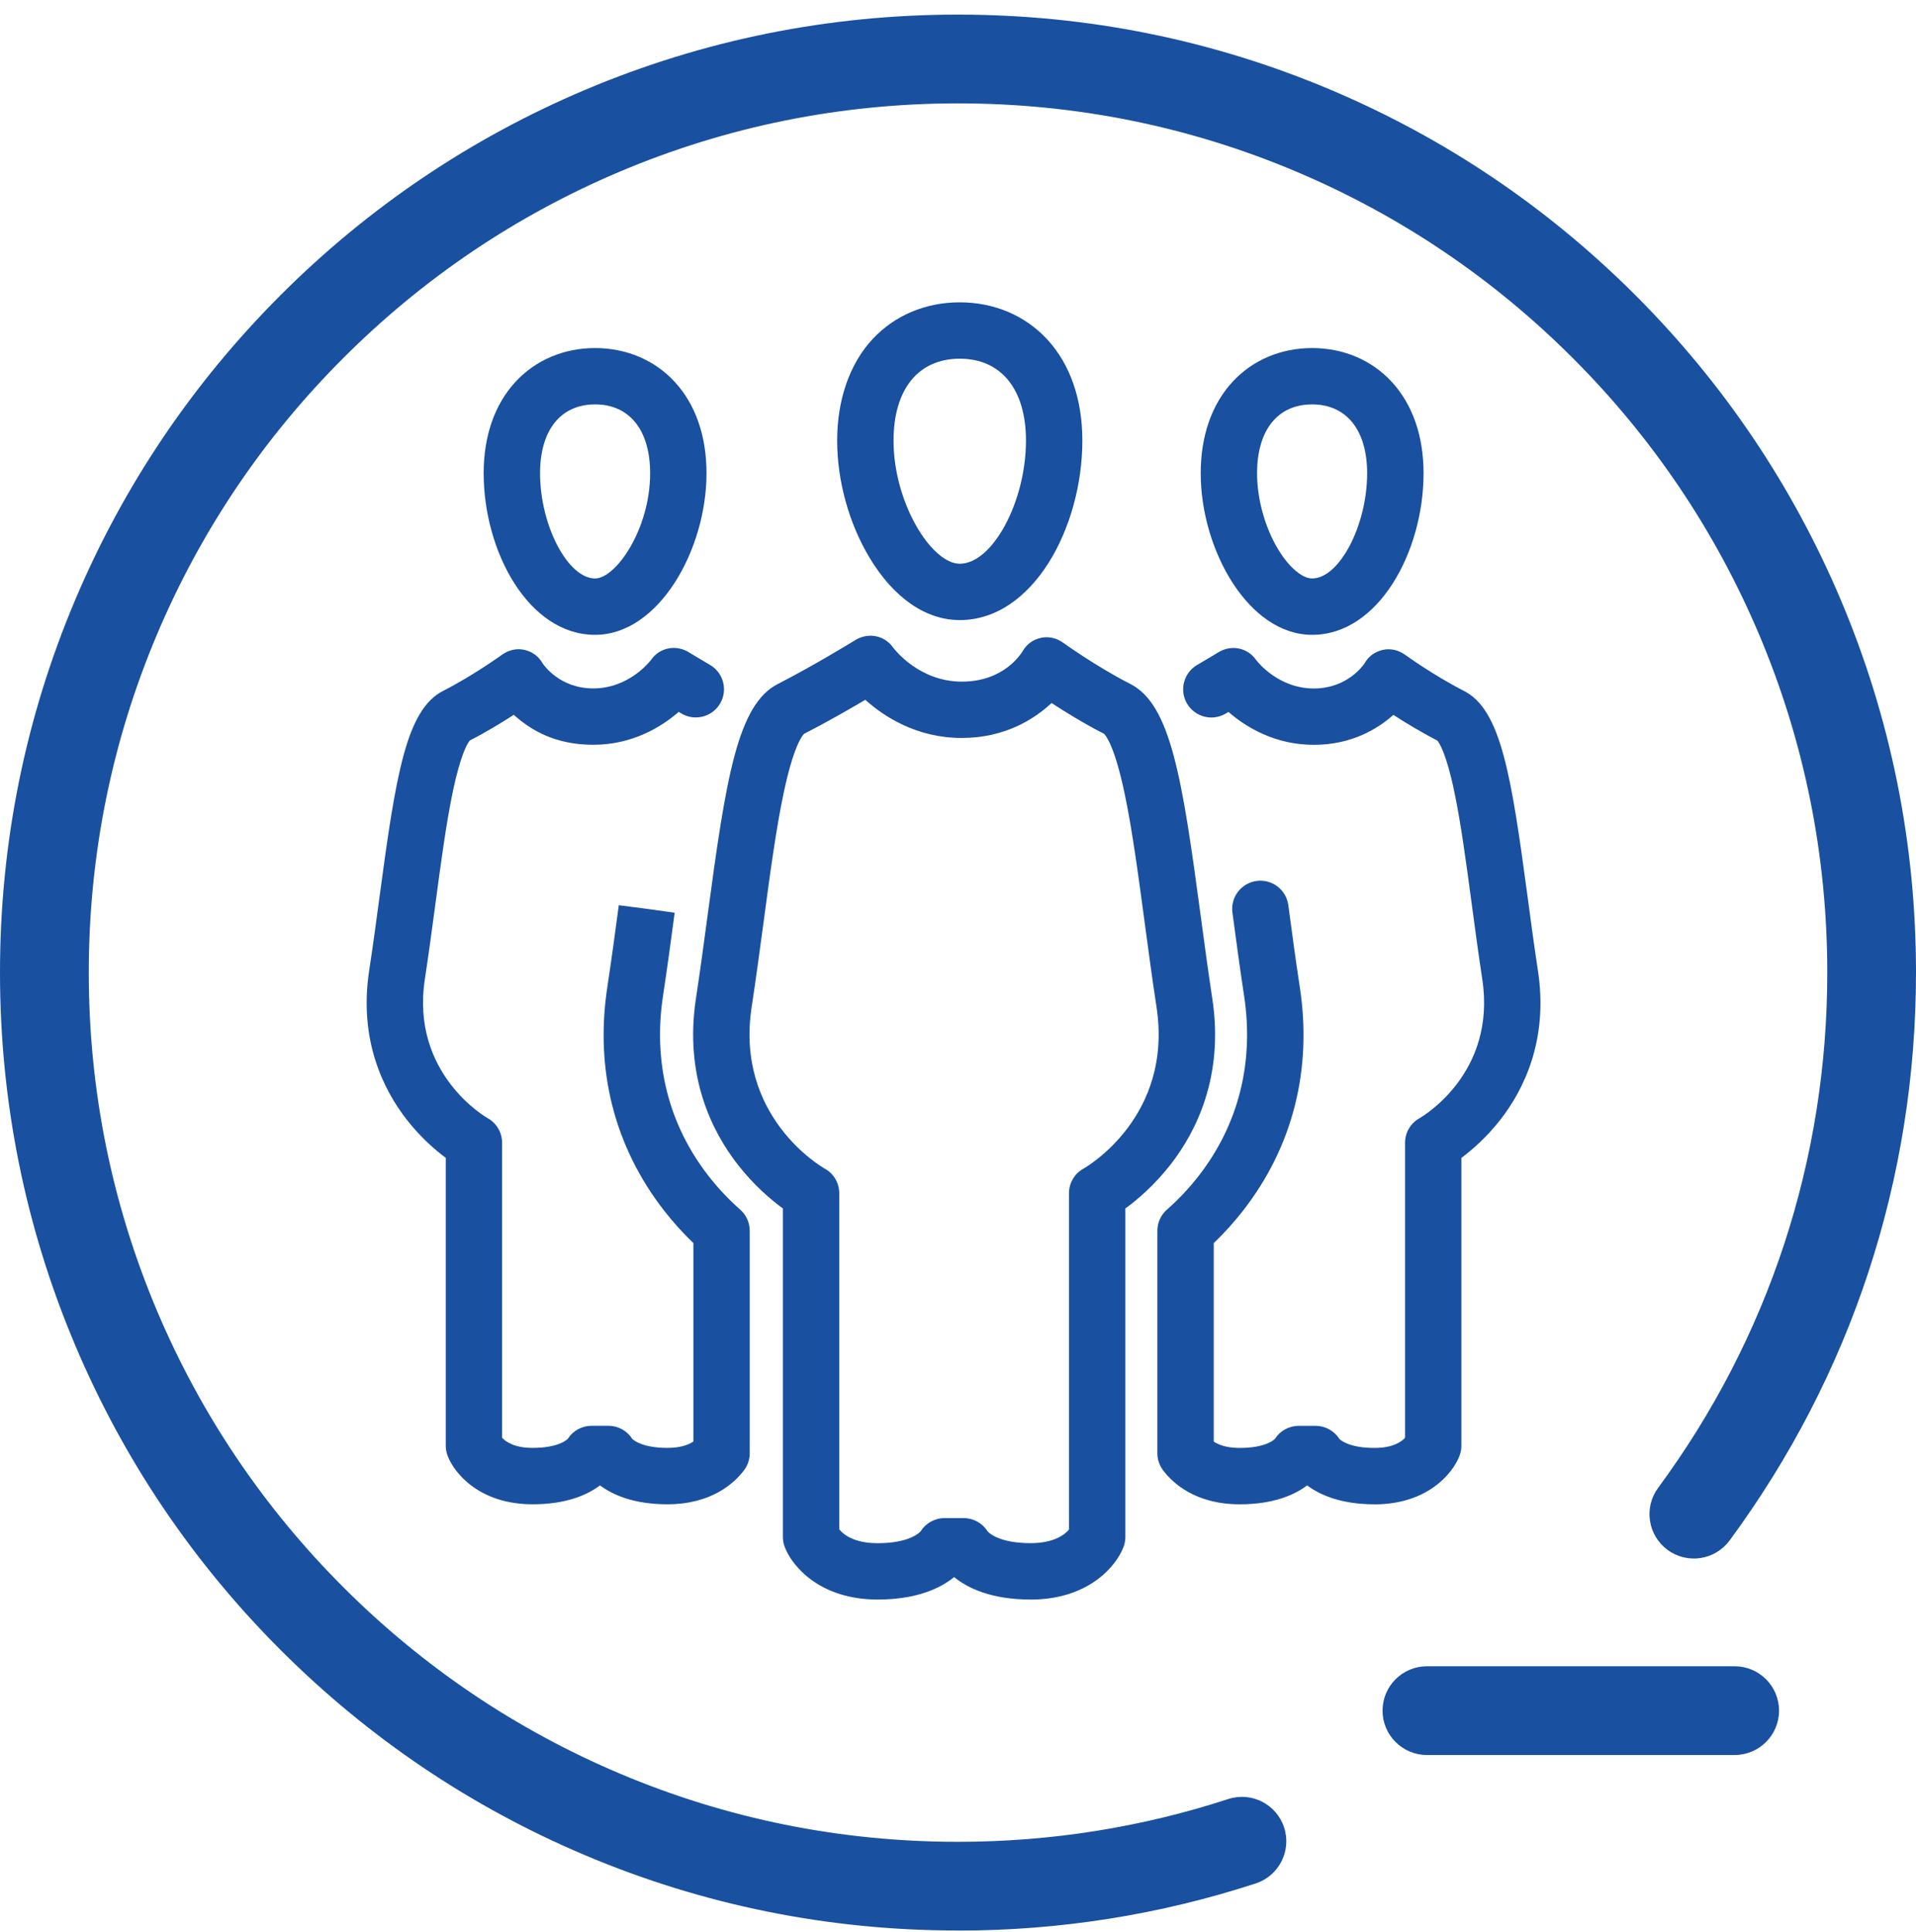 <svg width="120" height="121" viewBox="0 0 120 121" fill="none" xmlns="http://www.w3.org/2000/svg">
<g clip-path="url(#clip0_360_520)">
<path d="M108.643 109.922H89.37C87.835 109.922 86.59 108.678 86.59 107.143C86.59 105.609 87.835 104.364 89.37 104.364H108.643C110.177 104.364 111.422 105.609 111.422 107.143C111.422 108.678 110.177 109.922 108.643 109.922Z" fill="#1950A0"/>
<path d="M59.999 120.915C51.9 120.915 44.042 119.329 36.643 116.199C29.498 113.178 23.082 108.851 17.572 103.343C12.062 97.833 7.737 91.417 4.716 84.272C1.586 76.871 0 69.013 0 60.914C0 52.815 1.586 44.957 4.716 37.558C7.737 30.413 12.064 23.997 17.572 18.487C23.08 12.977 29.498 8.652 36.643 5.629C44.044 2.501 51.9 0.915 59.999 0.915C68.098 0.915 75.956 2.501 83.355 5.631C90.5 8.652 96.916 12.979 102.426 18.489C107.936 23.998 112.261 30.415 115.284 37.56C118.414 44.959 120 52.817 120 60.916C120 73.825 115.962 86.126 108.325 96.486C107.414 97.721 105.675 97.985 104.438 97.073C103.203 96.163 102.939 94.421 103.851 93.187C110.781 83.789 114.443 72.628 114.443 60.916C114.443 53.566 113.005 46.436 110.167 39.727C107.424 33.245 103.5 27.422 98.498 22.421C93.496 17.419 87.675 13.494 81.192 10.752C74.483 7.914 67.353 6.475 60.002 6.475C52.652 6.475 45.523 7.914 38.812 10.752C32.33 13.494 26.507 17.419 21.505 22.421C16.506 27.42 12.579 33.243 9.837 39.727C6.999 46.438 5.56 53.566 5.56 60.918C5.56 68.269 6.999 75.397 9.837 82.108C12.579 88.591 16.504 94.413 21.505 99.415C26.505 104.415 32.328 108.341 38.812 111.083C45.521 113.922 52.651 115.36 60.002 115.36C65.785 115.36 71.478 114.458 76.92 112.682C78.379 112.204 79.948 113.001 80.424 114.462C80.901 115.92 80.105 117.49 78.645 117.966C72.644 119.926 66.372 120.92 60.002 120.92L59.999 120.915Z" fill="#1950A0"/>
<path d="M60.11 38.838C57.984 38.838 55.98 37.454 54.466 34.942C53.174 32.795 52.432 30.119 52.432 27.599C52.432 25.078 53.192 22.816 54.632 21.258C56.014 19.761 57.96 18.936 60.11 18.936C62.26 18.936 64.207 19.761 65.588 21.258C67.026 22.817 67.788 25.009 67.788 27.599C67.788 33.028 64.703 38.838 60.11 38.838ZM60.11 22.466C57.513 22.466 55.963 24.384 55.963 27.599C55.963 31.497 58.339 35.309 60.11 35.309C62.164 35.309 64.257 31.418 64.257 27.599C64.257 24.385 62.706 22.466 60.11 22.466Z" fill="#1950A0"/>
<path d="M64.547 100.185C62.075 100.185 60.598 99.462 59.757 98.78C58.916 99.462 57.44 100.185 54.967 100.185C51.36 100.185 49.612 98.112 49.146 96.888C49.071 96.688 49.032 96.476 49.032 96.262V75.689C48.295 75.152 47.222 74.248 46.201 72.936C44.597 70.877 42.844 67.401 43.588 62.536C43.852 60.81 44.089 59.033 44.32 57.317C45.475 48.687 46.197 44.123 48.721 42.837C50.936 41.709 53.551 40.102 53.578 40.087C54.377 39.596 55.401 39.791 55.936 40.559C56.051 40.712 57.593 42.693 60.238 42.693C62.883 42.693 63.943 40.95 64.049 40.785C64.296 40.349 64.705 40.058 65.194 39.95C65.687 39.843 66.192 39.969 66.599 40.265C66.619 40.28 68.648 41.745 70.793 42.839C73.317 44.124 74.037 48.688 75.194 57.319C75.425 59.037 75.662 60.812 75.926 62.538C76.67 67.405 74.917 70.88 73.313 72.938C72.292 74.248 71.221 75.153 70.482 75.69V96.264C70.482 96.477 70.443 96.689 70.368 96.889C69.903 98.114 68.154 100.187 64.547 100.187V100.185ZM61.858 95.919C61.939 96.01 62.583 96.654 64.547 96.654C66.049 96.654 66.712 96.089 66.951 95.801V74.738C66.951 74.095 67.299 73.505 67.861 73.194C68.083 73.067 73.481 69.92 72.433 63.069C72.164 61.311 71.924 59.518 71.692 57.785C71.286 54.758 70.903 51.9 70.426 49.656C69.802 46.708 69.257 46.066 69.15 45.963C67.903 45.325 66.719 44.595 65.861 44.033C64.77 45.048 62.928 46.221 60.235 46.221C57.405 46.221 55.359 44.878 54.194 43.832C53.191 44.424 51.725 45.265 50.359 45.963C50.252 46.066 49.707 46.708 49.083 49.656C48.606 51.9 48.224 54.758 47.819 57.785C47.587 59.518 47.346 61.309 47.077 63.069C46.029 69.92 51.428 73.067 51.658 73.199C52.22 73.51 52.562 74.097 52.562 74.74V95.789C52.819 96.107 53.48 96.656 54.966 96.656C56.929 96.656 57.573 96.01 57.654 95.92C57.974 95.404 58.541 95.084 59.155 95.084H60.356C60.97 95.084 61.537 95.402 61.856 95.92L61.858 95.919ZM57.605 96.008C57.605 96.008 57.602 96.015 57.6 96.018C57.602 96.015 57.604 96.011 57.605 96.008Z" fill="#1950A0"/>
<path d="M37.271 39.762C33.097 39.762 30.292 34.53 30.292 29.644C30.292 27.308 30.982 25.326 32.288 23.913C33.546 22.55 35.316 21.8 37.271 21.8C39.225 21.8 40.995 22.55 42.254 23.913C43.559 25.326 44.249 27.309 44.249 29.644C44.249 34.421 41.264 39.762 37.271 39.762ZM37.271 25.329C35.112 25.329 33.824 26.943 33.824 29.644C33.824 32.907 35.563 36.231 37.271 36.231C38.569 36.231 40.718 33.152 40.718 29.644C40.718 26.943 39.429 25.329 37.271 25.329Z" fill="#1950A0"/>
<path d="M41.803 94.219C39.692 94.219 38.373 93.629 37.58 93.035C36.788 93.629 35.471 94.219 33.359 94.219C30.065 94.219 28.462 92.308 28.033 91.178C27.957 90.978 27.919 90.766 27.919 90.552V72.521C27.261 72.031 26.34 71.24 25.467 70.118C24.029 68.271 22.456 65.152 23.122 60.79C23.354 59.27 23.565 57.706 23.767 56.194C24.796 48.514 25.44 44.451 27.757 43.27C29.643 42.309 31.408 41.031 31.426 41.019C31.835 40.721 32.34 40.591 32.833 40.701C33.322 40.81 33.731 41.099 33.977 41.537C34.078 41.69 35.075 43.118 37.158 43.118C39.37 43.118 40.672 41.466 40.782 41.323C41.315 40.553 42.34 40.361 43.139 40.852C43.144 40.856 43.692 41.192 44.469 41.646C45.311 42.139 45.595 43.219 45.102 44.062C44.609 44.903 43.527 45.186 42.686 44.695C42.626 44.659 42.565 44.624 42.506 44.589C41.433 45.521 39.623 46.648 37.156 46.648C34.69 46.648 33.179 45.667 32.177 44.772C31.436 45.252 30.457 45.85 29.426 46.379C29.313 46.507 28.867 47.148 28.353 49.617C27.945 51.572 27.614 54.044 27.264 56.66C27.059 58.189 26.847 59.769 26.61 61.321C25.698 67.28 30.488 70.004 30.536 70.031C31.098 70.342 31.446 70.933 31.446 71.575V90.052C31.675 90.301 32.214 90.687 33.358 90.687C34.936 90.687 35.479 90.202 35.56 90.12C35.883 89.613 36.443 89.302 37.049 89.302H38.107C38.714 89.302 39.274 89.613 39.597 90.12C39.678 90.202 40.221 90.687 41.8 90.687C42.609 90.687 43.115 90.496 43.428 90.288V77.859C42.765 77.223 42.148 76.538 41.588 75.818C38.477 71.821 37.249 66.982 38.038 61.823C38.295 60.142 38.529 58.391 38.756 56.698L40.508 56.924L42.255 57.168C42.027 58.877 41.789 60.643 41.527 62.358C40.888 66.535 41.872 70.44 44.372 73.651C44.962 74.412 45.632 75.122 46.359 75.763C46.739 76.097 46.956 76.58 46.956 77.087V91.023C46.956 91.407 46.831 91.778 46.601 92.085C46 92.882 44.579 94.218 41.796 94.218L41.803 94.219ZM39.666 90.236C39.666 90.236 39.666 90.237 39.666 90.239C39.666 90.239 39.666 90.237 39.666 90.236ZM35.496 90.236C35.496 90.236 35.496 90.237 35.496 90.239C35.496 90.239 35.496 90.237 35.496 90.236ZM35.498 90.232C35.498 90.232 35.498 90.234 35.498 90.236C35.498 90.236 35.498 90.234 35.498 90.232ZM39.666 90.234C39.666 90.234 39.666 90.234 39.666 90.236C39.666 90.236 39.666 90.236 39.666 90.234Z" fill="#1950A0"/>
<path d="M82.178 39.762C78.184 39.762 75.201 34.421 75.201 29.644C75.201 27.308 75.891 25.326 77.196 23.913C78.455 22.55 80.224 21.8 82.179 21.8C84.134 21.8 85.904 22.55 87.162 23.913C88.468 25.326 89.158 27.309 89.158 29.644C89.158 34.53 86.353 39.762 82.179 39.762H82.178ZM82.178 25.329C80.019 25.329 78.731 26.943 78.731 29.644C78.731 31.256 79.223 33.036 80.048 34.404C80.716 35.514 81.552 36.231 82.178 36.231C83.885 36.231 85.625 32.907 85.625 29.644C85.625 26.943 84.336 25.329 82.178 25.329Z" fill="#1950A0"/>
<path d="M86.089 94.22C83.978 94.22 82.659 93.629 81.868 93.035C81.076 93.629 79.758 94.22 77.647 94.22C74.865 94.22 73.443 92.884 72.842 92.086C72.612 91.78 72.487 91.407 72.487 91.025V77.088C72.487 76.582 72.704 76.099 73.085 75.764C73.811 75.123 74.481 74.413 75.071 73.653C77.571 70.441 78.555 66.535 77.916 62.359C77.654 60.638 77.417 58.872 77.188 57.161C77.058 56.195 77.736 55.307 78.704 55.177C79.673 55.048 80.558 55.726 80.687 56.693C80.914 58.387 81.148 60.139 81.407 61.826C82.196 66.986 80.968 71.826 77.857 75.822C77.297 76.541 76.68 77.226 76.017 77.862V90.291C76.33 90.5 76.836 90.69 77.645 90.69C79.223 90.69 79.767 90.206 79.848 90.123C80.171 89.617 80.731 89.305 81.336 89.305H82.395C83.002 89.305 83.562 89.617 83.885 90.123C83.966 90.206 84.509 90.69 86.087 90.69C87.231 90.69 87.77 90.305 87.999 90.056V71.579C87.999 70.936 88.347 70.345 88.909 70.034C89.097 69.927 93.735 67.213 92.835 61.325C92.598 59.772 92.386 58.191 92.181 56.661C91.831 54.045 91.499 51.574 91.092 49.621C90.578 47.151 90.132 46.512 90.019 46.382C88.988 45.852 88.009 45.255 87.268 44.776C86.266 45.669 84.63 46.651 82.289 46.651C79.822 46.651 78.012 45.522 76.939 44.592C76.88 44.626 76.821 44.661 76.759 44.698C75.918 45.191 74.836 44.907 74.343 44.066C73.852 43.224 74.134 42.143 74.975 41.65C75.753 41.195 76.301 40.859 76.306 40.856C77.105 40.364 78.13 40.556 78.663 41.327C78.771 41.47 80.075 43.122 82.285 43.122C84.368 43.122 85.366 41.693 85.467 41.54C85.712 41.103 86.119 40.814 86.611 40.704C87.103 40.595 87.608 40.724 88.017 41.022C88.034 41.034 89.81 42.318 91.686 43.273C94.003 44.454 94.649 48.517 95.677 56.195C95.879 57.708 96.089 59.272 96.321 60.793C96.989 65.157 95.414 68.275 93.976 70.122C93.103 71.244 92.183 72.034 91.525 72.524V90.555C91.525 90.769 91.486 90.981 91.41 91.181C90.981 92.31 89.378 94.223 86.084 94.223L86.089 94.22ZM83.953 90.236C83.953 90.236 83.953 90.237 83.954 90.239C83.954 90.239 83.954 90.237 83.953 90.236ZM79.782 90.236C79.782 90.236 79.782 90.237 79.782 90.239C79.782 90.239 79.782 90.237 79.782 90.236ZM83.951 90.234C83.951 90.234 83.951 90.234 83.951 90.236C83.951 90.236 83.951 90.236 83.951 90.234ZM79.784 90.232C79.784 90.232 79.784 90.234 79.784 90.236C79.784 90.236 79.784 90.234 79.784 90.232Z" fill="#1950A0"/>
</g>
<defs>
<clipPath id="clip0_360_520">
<rect width="120" height="120" fill="white" transform="translate(0 0.915)"/>
</clipPath>
</defs>
</svg>
